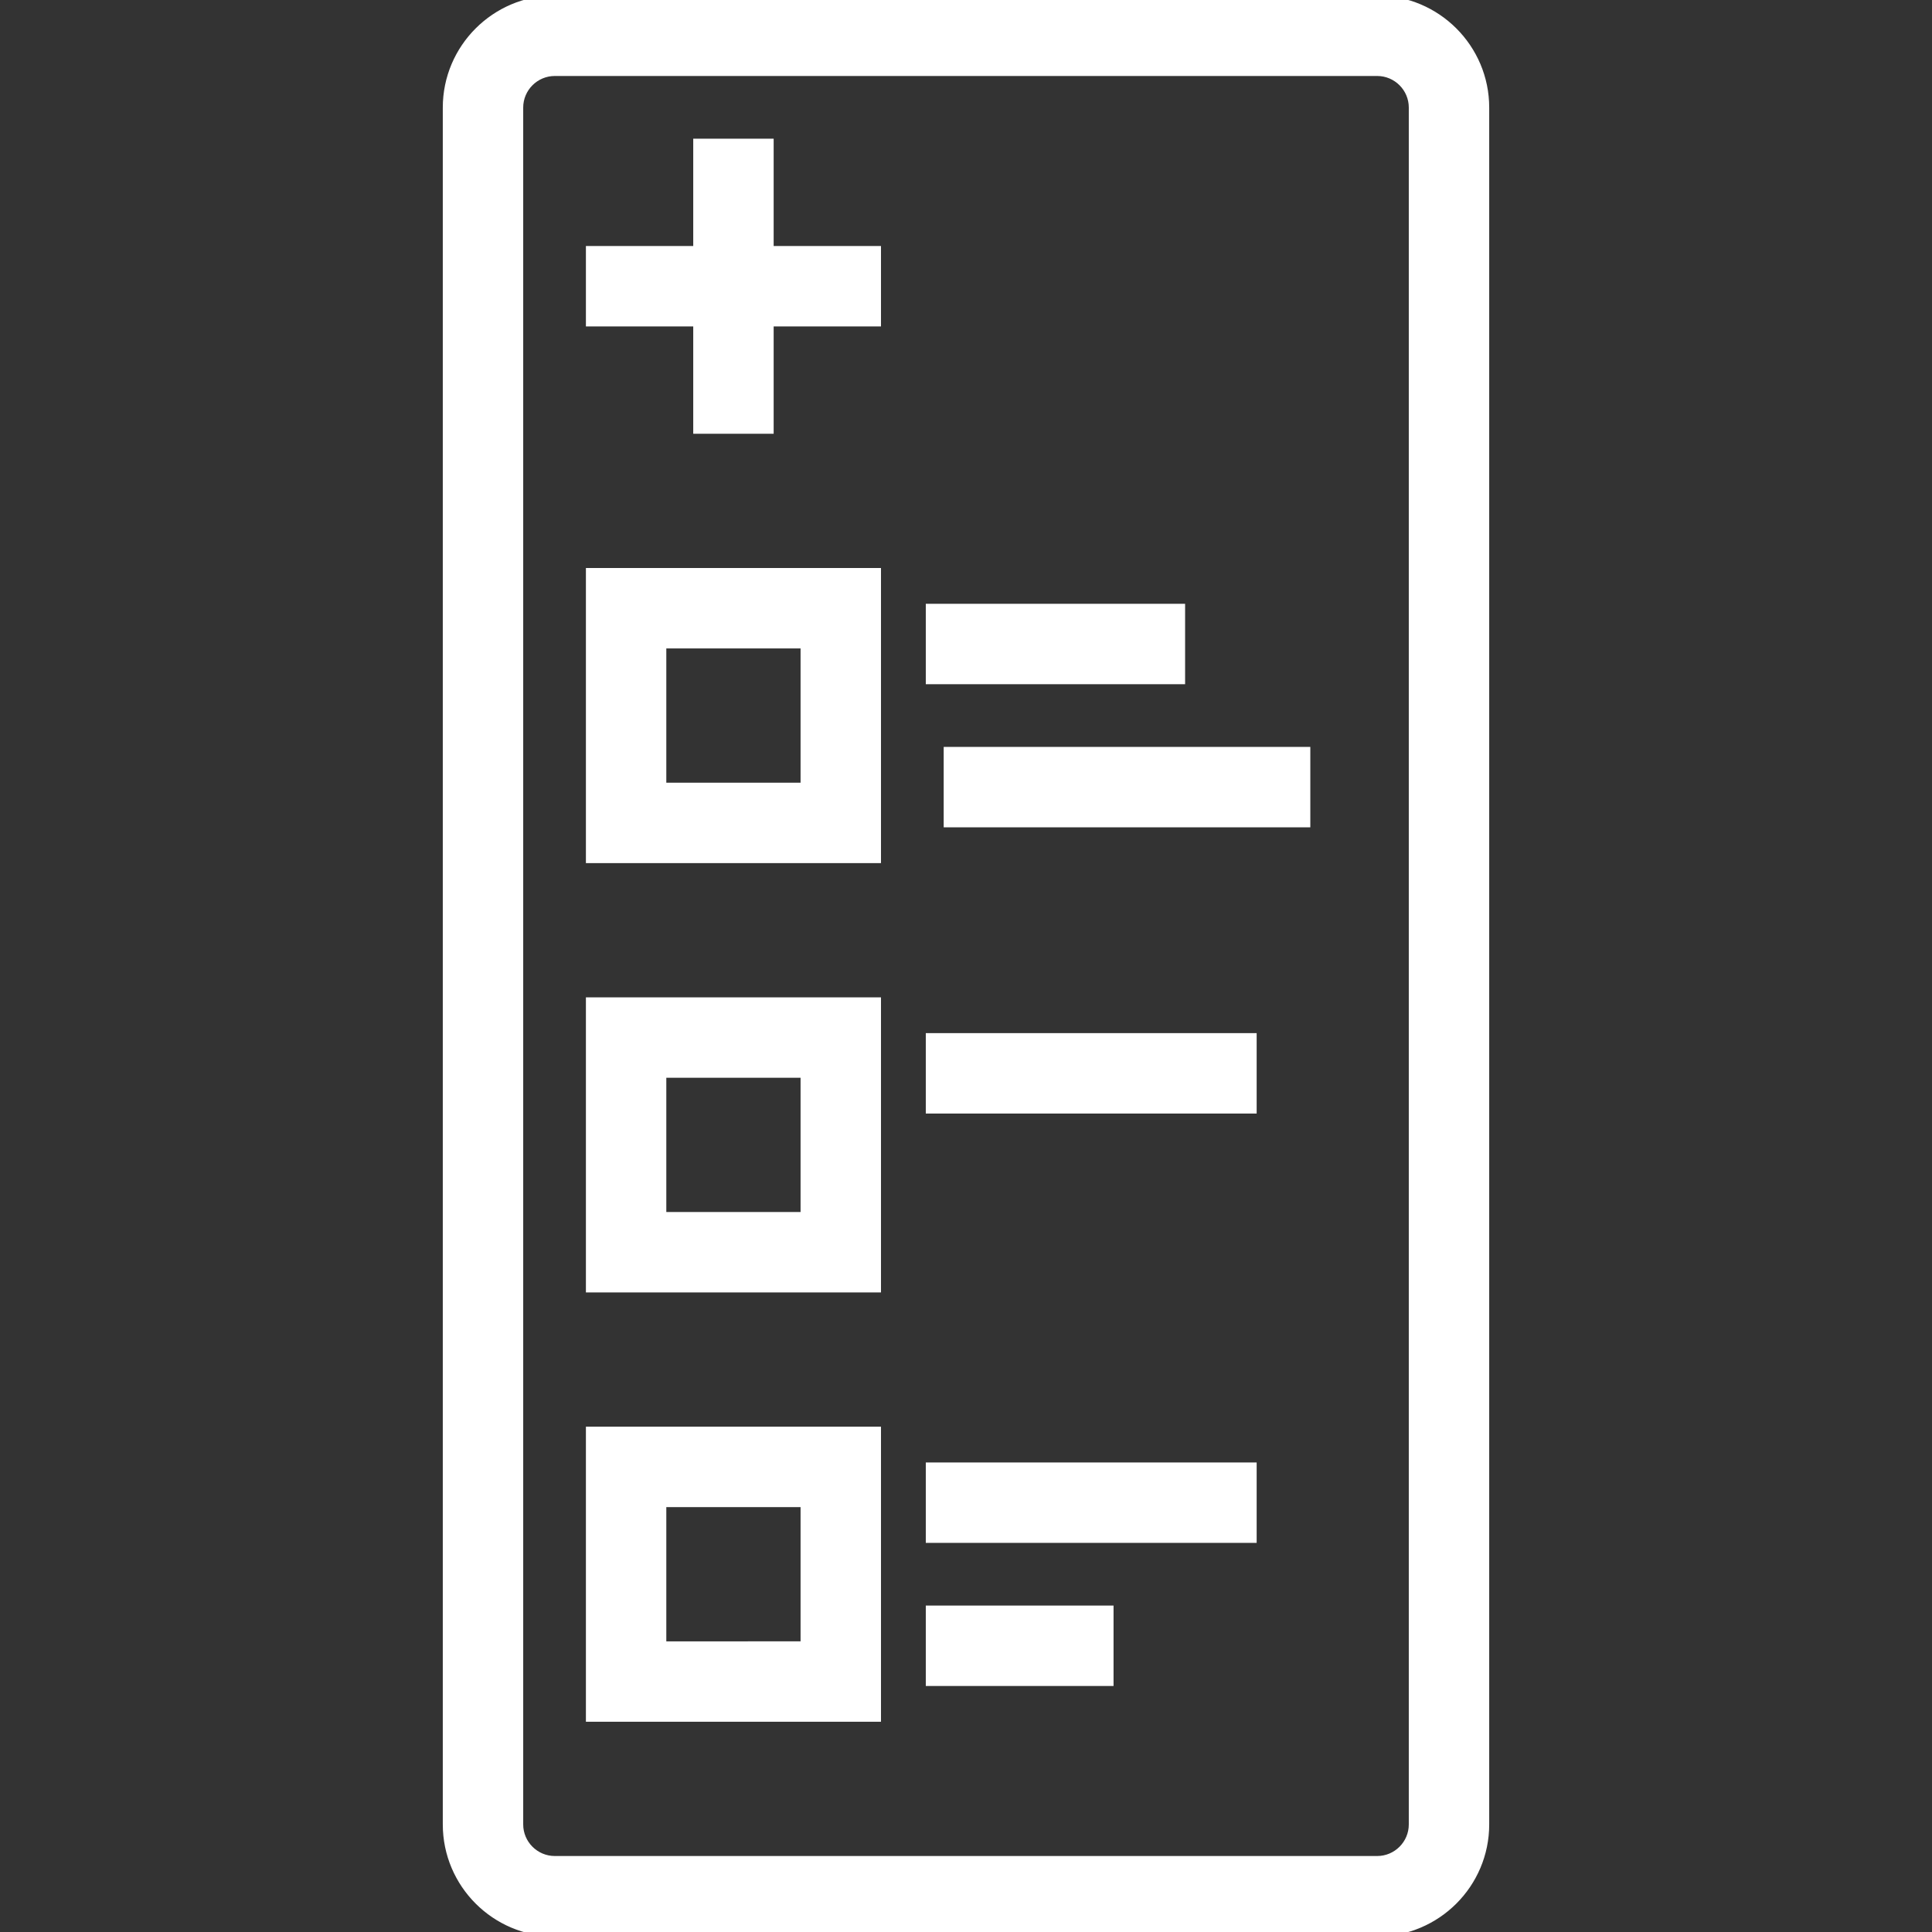 <!DOCTYPE svg PUBLIC "-//W3C//DTD SVG 1.1//EN" "http://www.w3.org/Graphics/SVG/1.1/DTD/svg11.dtd">
<!-- Uploaded to: SVG Repo, www.svgrepo.com, Transformed by: SVG Repo Mixer Tools -->
<svg fill="#ffffff" version="1.1" id="Layer_1" xmlns="http://www.w3.org/2000/svg" xmlns:xlink="http://www.w3.org/1999/xlink" viewBox="0 0 218.182 218.182" xml:space="preserve" width="64px" height="64px" stroke="#ffffff">
<rect x="0" y="0" width="218.182" height="218.182" fill="#333333" stroke="none"/>
<g id="SVGRepo_bgCarrier" stroke-width="0"/>
<g id="SVGRepo_tracerCarrier" stroke-linecap="round" stroke-linejoin="round"/>
<g id="SVGRepo_iconCarrier"> <g> <g> <g> <path d="M155.524,0H62.658c-6.7,0-12.153,5.449-12.153,12.149v193.884c0,6.7,5.453,12.149,12.153,12.149h92.866 c6.7,0,12.153-5.449,12.153-12.149V12.149C167.677,5.449,162.224,0,155.524,0z M159.596,206.033c0,2.243-1.827,4.068-4.072,4.068 H62.658c-2.245,0-4.072-1.825-4.072-4.068V12.149c0-2.243,1.827-4.068,4.072-4.068h92.866c2.245,0,4.072,1.825,4.072,4.068 V206.033z"/> <polygon points="86.869,16.162 78.788,16.162 78.788,28.283 66.667,28.283 66.667,36.364 78.788,36.364 78.788,48.485 86.869,48.485 86.869,36.364 98.99,36.364 98.99,28.283 86.869,28.283 "/> <rect x="105.051" y="68.687" width="28.283" height="8.081"/> <rect x="107.071" y="84.849" width="40.404" height="8.081"/> <rect x="105.051" y="117.172" width="36.364" height="8.081"/> <rect x="105.051" y="165.657" width="36.364" height="8.081"/> <rect x="105.051" y="181.818" width="20.202" height="8.081"/> <path d="M66.667,96.97H98.99V64.646H66.667V96.97z M74.747,72.727h16.162v16.162H74.747V72.727z"/> <path d="M66.667,145.455H98.99v-32.323H66.667V145.455z M74.747,121.212h16.162v16.162H74.747V121.212z"/> <path d="M66.667,193.939H98.99v-32.323H66.667V193.939z M74.747,169.697h16.162v16.162H74.747V169.697z"/> </g> </g> </g> </g>
</svg>